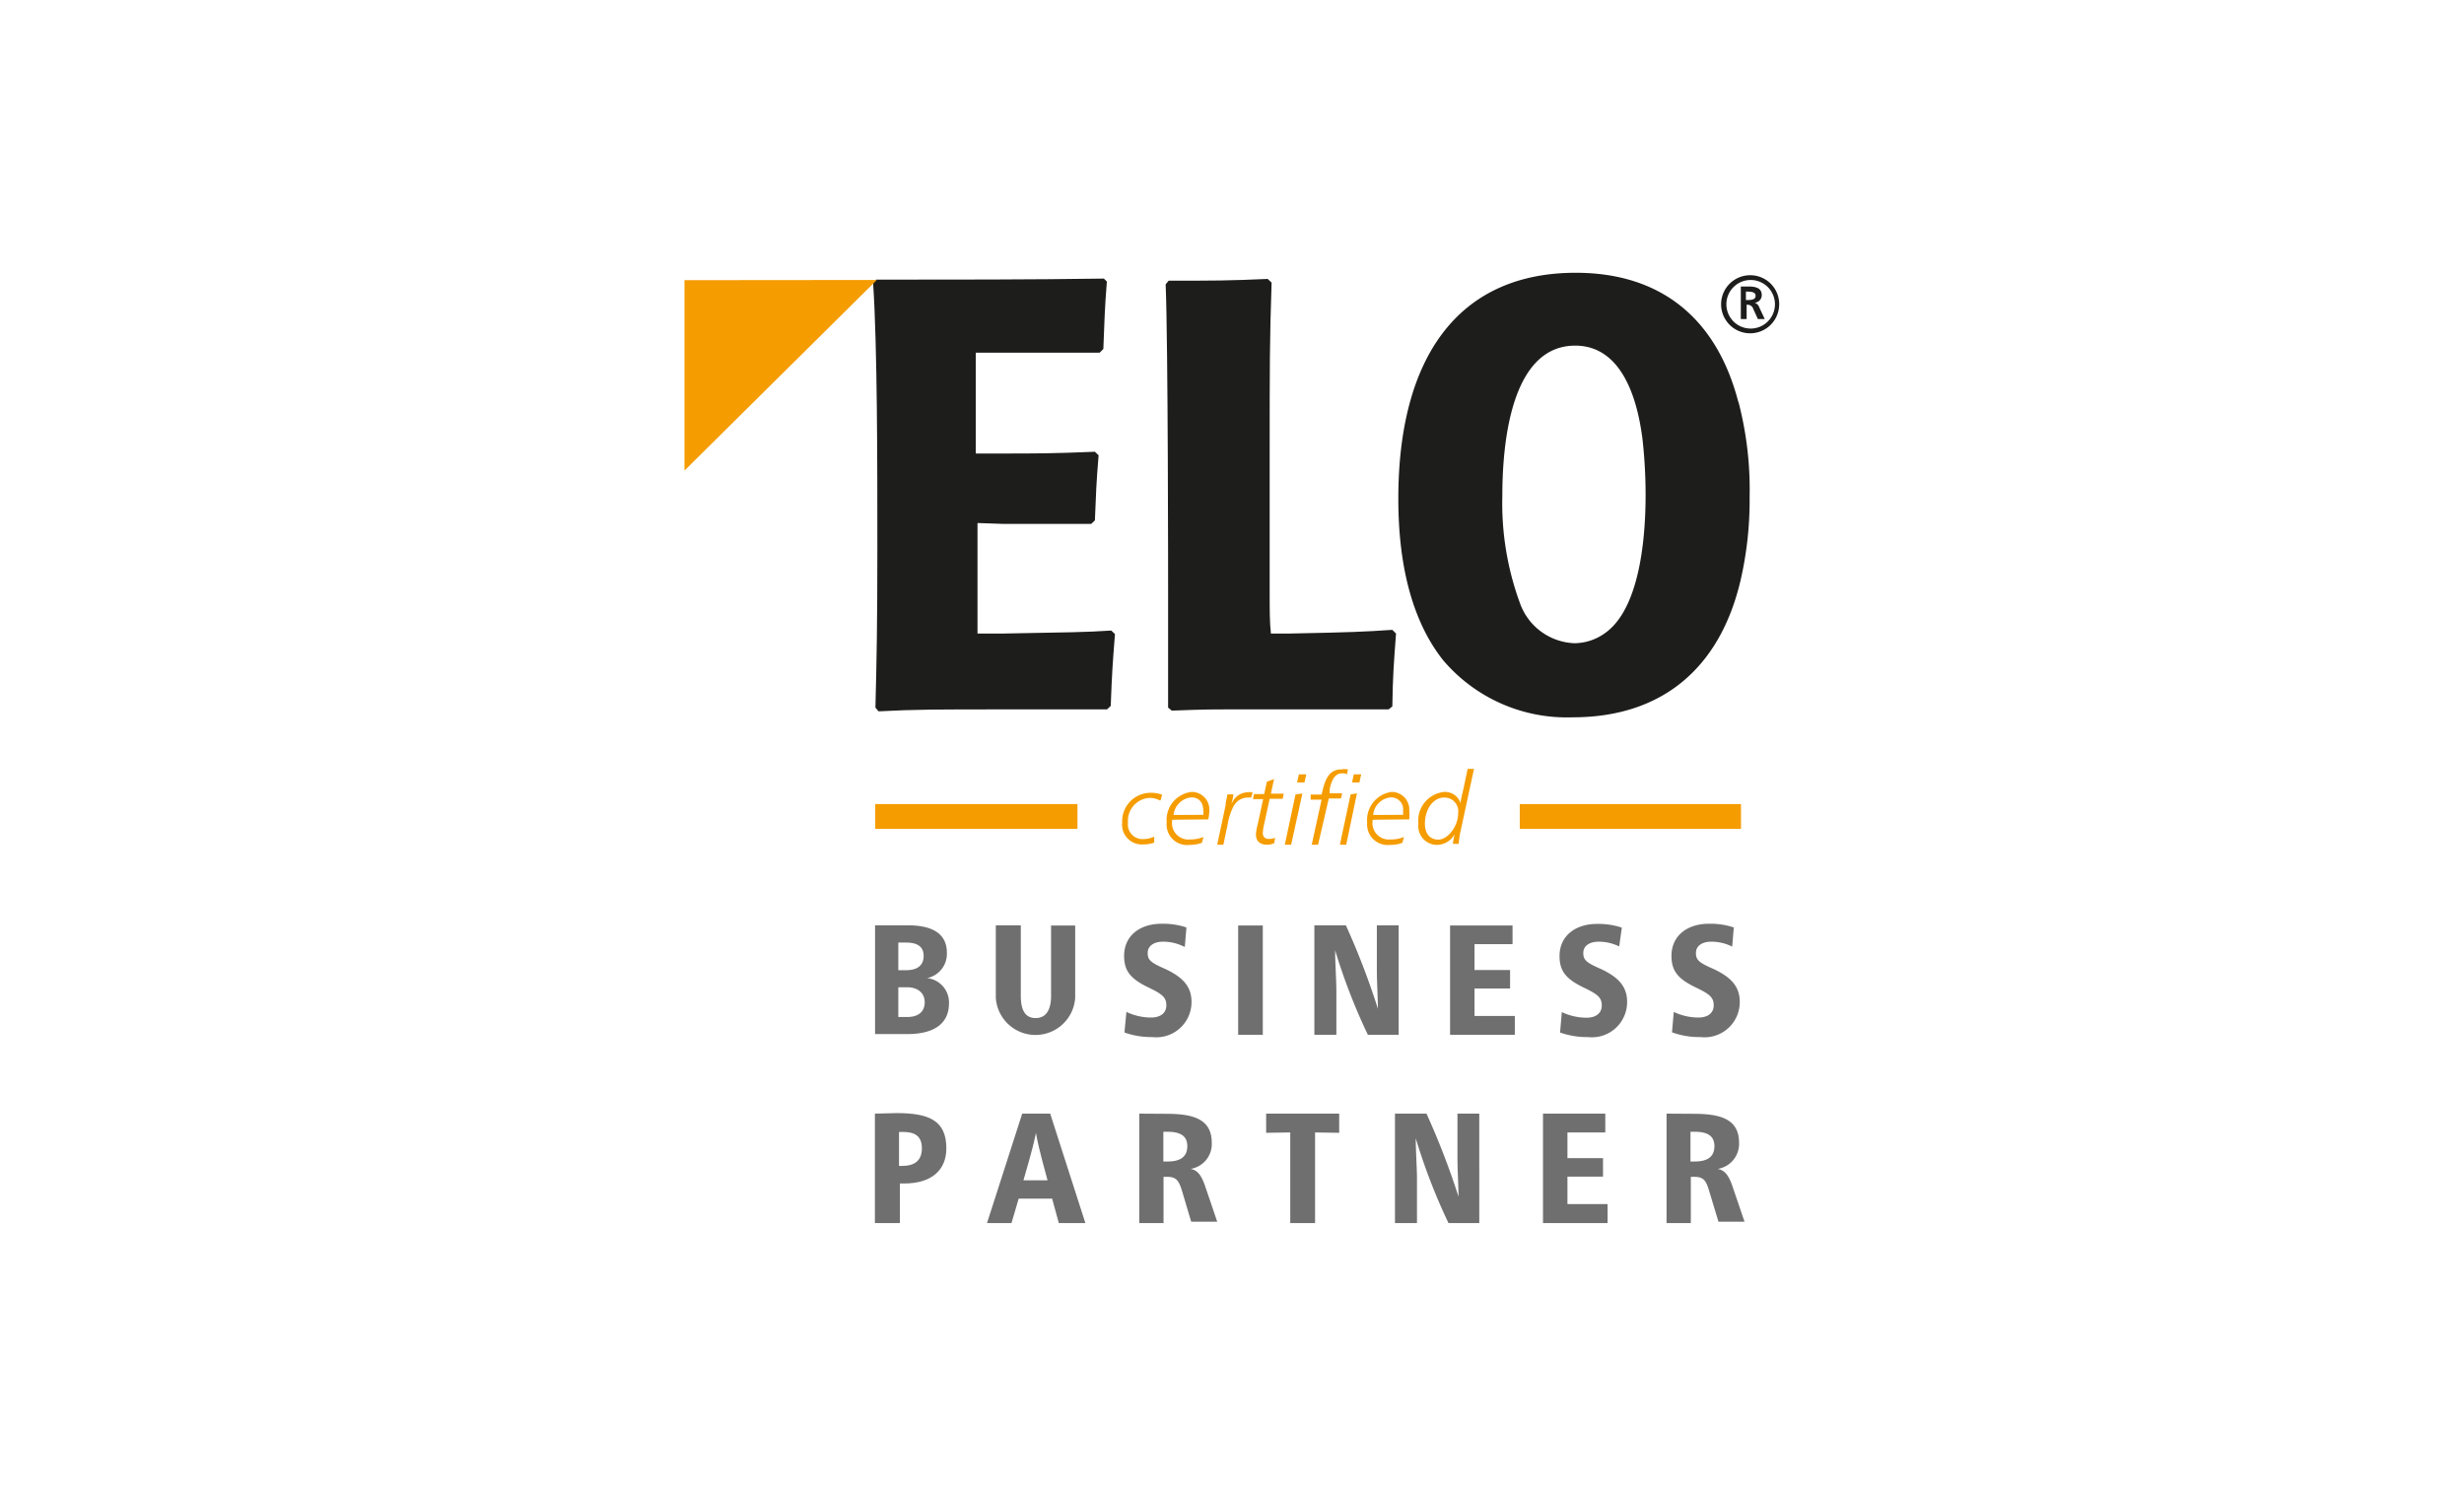 <svg id="Ebene_1" data-name="Ebene 1" xmlns="http://www.w3.org/2000/svg" viewBox="0 0 140 85"><defs><style>.cls-1{fill:#1d1d1b;}.cls-2{fill:#f59c00;}.cls-3{fill:#706f6f;}</style></defs><title>elo</title><path class="cls-1" d="M55.54,29.72V36H57c3.76-.07,4.62-.07,6.14-.17l.21.2c-.14,1.8-.17,2.21-.24,4.08l-.21.2H57.34c-4.32,0-5.25,0-7.42.11l-.18-.21c.07-2.73.11-4.66.11-9.11,0-4.94,0-11.32-.24-15l.17-.21c4.31,0,8.9,0,12.94-.06l.17.17c-.13,1.65-.13,2.1-.2,3.83l-.21.21h-.62c-1,0-2.11,0-3.14,0H55.44c0,2.45,0,3.07,0,5.73H57c1.79,0,2.86,0,5.21-.1l.21.2c-.14,1.76-.14,2-.21,3.7l-.21.2c-1.65,0-3.31,0-5,0Z"/><path class="cls-1" d="M72.25,16.05c-.11,3.38-.11,4.45-.11,10.22,0,2,0,5.28,0,7.31,0,1.14,0,1.76.07,2.42h1.07c3.52-.07,4.21-.1,5.83-.21l.21.21c-.14,1.86-.18,2.42-.21,4.14l-.21.17h-8.8c-1.45,0-1.65,0-3.52.07l-.21-.17c0-1.38,0-3.42,0-6.59,0-.17,0-14.22-.14-17.46l.17-.21c2.63,0,3.35,0,5.63-.1l.21.2Z"/><path class="cls-1" d="M93.3,24.78c-.24-1.76-1-5.14-3.8-5.14-3.73,0-4.14,5.8-4.14,8.53a16.47,16.47,0,0,0,1,6.1,3.42,3.42,0,0,0,3.11,2.28A3,3,0,0,0,91.16,36c2.21-1.51,2.34-6.24,2.34-7.9a28.56,28.56,0,0,0-.2-3.35Zm5.48-1.93a19.67,19.67,0,0,1,.63,5.38A20.21,20.21,0,0,1,98.89,33c-1.18,5-4.49,7.76-9.53,7.76A9.22,9.22,0,0,1,82,37.52c-1.59-2-2.55-5-2.55-9.18,0-8,3.38-12.84,10.08-12.84,4.79,0,8,2.55,9.24,7.35Z"/><polygon class="cls-2" points="38.89 15.92 49.82 15.91 38.89 26.74 38.89 15.92 38.89 15.92"/><path class="cls-1" d="M99.2,17.05h.09c.3,0,.46-.06.46-.24s-.16-.24-.46-.24H99.2v.48Zm-.33-.77h.48c.45,0,.75.11.75.49a.43.43,0,0,1-.4.43v0a.43.43,0,0,1,.26.27l.31.66h-.39l-.26-.57a.34.34,0,0,0-.38-.24h0v.81h-.33V16.28Zm-.78,1a1.38,1.38,0,1,0,1.36-1.37,1.38,1.38,0,0,0-1.36,1.37Zm3,0a1.65,1.65,0,1,1-1.61-1.64,1.64,1.64,0,0,1,1.61,1.64Z"/><path class="cls-3" d="M51.07,57.79h.47c.64,0,1-.3,1-.84s-.41-.85-1-.85h-.5v1.69Zm0-2.66h.41c.64,0,1-.27,1-.81s-.37-.76-1-.76h-.44v1.57Zm.51-2.55c1.08,0,2.22.28,2.22,1.56a1.41,1.41,0,0,1-1.12,1.44v0A1.39,1.39,0,0,1,53.92,57c0,1.31-1.05,1.76-2.37,1.76H49.72V52.58Z"/><path class="cls-3" d="M58,52.58v4c0,.72.19,1.27.84,1.27s.88-.55.88-1.26v-4h1.37v4.11a2.26,2.26,0,0,1-4.51,0V52.58Z"/><path class="cls-3" d="M67.25,53.78a2.62,2.62,0,0,0-1.17-.27c-.52,0-.87.24-.87.64s.17.55,1,.91c1,.47,1.49,1,1.49,1.87a2,2,0,0,1-2.23,2,4.55,4.55,0,0,1-1.58-.26L64,57.5a3.29,3.29,0,0,0,1.4.32c.53,0,.87-.25.87-.7s-.25-.64-1-1c-1-.48-1.4-.92-1.4-1.8,0-1.14.88-1.83,2.14-1.83a4.25,4.25,0,0,1,1.4.21l-.09,1.1Z"/><polygon class="cls-3" points="71.75 52.59 71.75 58.8 70.35 58.8 70.35 52.59 71.75 52.59 71.75 52.59"/><path class="cls-3" d="M78.25,52.58h1.22V58.8H77.72A33.85,33.85,0,0,1,75.86,54h0c0,.74.07,1.71.07,2.29V58.8H74.68V52.58h1.79a42.78,42.78,0,0,1,1.82,4.74h0c0-.56-.06-1.55-.06-2.17V52.58Z"/><polygon class="cls-3" points="85.94 52.59 85.94 53.65 83.78 53.65 83.78 55.12 85.8 55.12 85.8 56.17 83.78 56.17 83.78 57.73 86.07 57.73 86.07 58.8 82.39 58.8 82.39 52.59 85.94 52.59 85.94 52.59"/><path class="cls-3" d="M92,53.78a2.62,2.62,0,0,0-1.17-.27c-.52,0-.87.24-.87.64s.17.55,1,.91c1,.47,1.49,1,1.49,1.87a2,2,0,0,1-2.23,2,4.55,4.55,0,0,1-1.58-.26l.1-1.16a3.29,3.29,0,0,0,1.4.32c.53,0,.87-.25.87-.7s-.25-.64-1-1c-1-.48-1.4-.92-1.4-1.8,0-1.14.88-1.83,2.14-1.83a4.25,4.25,0,0,1,1.4.21L92,53.78Z"/><path class="cls-3" d="M98.4,53.78a2.62,2.62,0,0,0-1.17-.27c-.52,0-.87.24-.87.64s.17.55,1,.91c1,.47,1.49,1,1.49,1.87a2,2,0,0,1-2.23,2A4.55,4.55,0,0,1,95,58.66l.1-1.16a3.29,3.29,0,0,0,1.4.32c.53,0,.87-.25.87-.7s-.25-.64-1-1c-1-.48-1.4-.92-1.4-1.8,0-1.14.88-1.83,2.14-1.83a4.25,4.25,0,0,1,1.4.21l-.09,1.1Z"/><path class="cls-3" d="M51.08,66.25h.2c.63,0,1.1-.26,1.1-1s-.46-.93-1.09-.93h-.21v1.92Zm-.14-3c1.83,0,2.83.41,2.83,2,0,1.25-.85,2-2.4,2h-.24V69.5H49.71V63.28Z"/><path class="cls-3" d="M59.52,67.07c-.45-1.63-.59-2.28-.66-2.69h0c-.08.41-.23,1.05-.71,2.69Zm.15-3.79,2,6.22H60.16l-.38-1.39h-1.9l-.41,1.39H56.08l2-6.22Z"/><path class="cls-3" d="M66.1,66h.25q1.11,0,1.11-.87c0-.6-.41-.82-1.15-.82H66.1V66Zm.15-2.71c1.44,0,2.6.24,2.6,1.64a1.43,1.43,0,0,1-1.2,1.49v0c.4.08.61.36.83,1l.68,2H67.68l-.52-1.75c-.2-.66-.37-.8-.89-.8h-.16V69.5H64.73V63.28Z"/><polygon class="cls-3" points="76.09 63.28 76.09 64.37 74.72 64.35 74.72 69.5 73.31 69.5 73.31 64.35 71.94 64.37 71.94 63.28 76.09 63.28 76.09 63.28"/><path class="cls-3" d="M82.83,63.28h1.22V69.5H82.3a33.85,33.85,0,0,1-1.86-4.82h0c0,.74.07,1.71.07,2.29V69.5H79.26V63.28h1.79A43.17,43.17,0,0,1,82.87,68h0c0-.55-.06-1.55-.06-2.16V63.28Z"/><polygon class="cls-3" points="91.21 63.28 91.21 64.35 89.06 64.35 89.06 65.81 91.08 65.81 91.08 66.86 89.06 66.86 89.06 68.42 91.34 68.42 91.34 69.5 87.67 69.5 87.67 63.28 91.21 63.28 91.21 63.28"/><path class="cls-3" d="M96.05,66h.25q1.11,0,1.11-.87c0-.6-.41-.82-1.14-.82h-.22V66Zm.15-2.71c1.45,0,2.61.24,2.61,1.64a1.44,1.44,0,0,1-1.21,1.49v0c.4.08.62.36.84,1l.68,2H97.64l-.53-1.75c-.19-.66-.36-.8-.89-.8h-.15V69.5H94.69V63.28Z"/><polygon class="cls-2" points="98.92 47.1 86.35 47.1 86.35 45.69 98.92 45.69 98.92 47.1 98.92 47.1"/><polygon class="cls-2" points="61.22 47.1 49.73 47.1 49.73 45.69 61.22 45.69 61.22 47.1 61.22 47.1"/><path class="cls-2" d="M65.89,45.48a1.16,1.16,0,0,0-.58-.14,1.3,1.3,0,0,0-1.22,1.4.83.83,0,0,0,.86.94,1.47,1.47,0,0,0,.63-.14l0,.34a1.68,1.68,0,0,1-.6.1,1.12,1.12,0,0,1-1.22-1.23,1.62,1.62,0,0,1,1.6-1.7,1.81,1.81,0,0,1,.67.11l-.09.32Z"/><path class="cls-2" d="M68.37,46.3a.9.9,0,0,0,0-.22c0-.43-.2-.77-.69-.77a1.12,1.12,0,0,0-1,1Zm-1.76.28a.93.93,0,0,0,1,1.12,2,2,0,0,0,.77-.14l-.09.33a2,2,0,0,1-.71.12,1.16,1.16,0,0,1-1.29-1.27A1.6,1.6,0,0,1,67.71,45a1,1,0,0,1,1,1.09,2.16,2.16,0,0,1-.06.47Z"/><path class="cls-2" d="M70,45.63a1,1,0,0,1,.9-.61.93.93,0,0,1,.27,0l-.08.3-.22,0a.93.93,0,0,0-.82.57,3.43,3.43,0,0,0-.29.92L69.51,48h-.35l.48-2.26c0-.18.07-.39.1-.6h.34a4.71,4.71,0,0,1-.11.54Z"/><path class="cls-2" d="M72,44.41l.39-.14-.18.83h.73l-.06.29h-.74l-.3,1.38a3,3,0,0,0-.09.57.31.31,0,0,0,.35.33,1,1,0,0,0,.35-.06l-.05.3A1,1,0,0,1,72,48c-.4,0-.64-.2-.64-.58a2.73,2.73,0,0,1,.1-.57l.31-1.44h-.58l.06-.29h.58l.15-.69Z"/><path class="cls-2" d="M74.22,44l-.1.46H73.7l.1-.46ZM74,45.09,73.36,48H73l.61-2.86Z"/><path class="cls-2" d="M77.34,44l-.1.46h-.42l.1-.46Zm-.24,1.08L76.49,48h-.36l.61-2.86ZM76.57,44a.77.77,0,0,0-.3-.06c-.37,0-.59.28-.72.91l0,.23h.71l-.07.29h-.69L74.89,48h-.36l.56-2.56h-.62l0-.29h.62l.06-.24c.18-.77.45-1.19,1.07-1.19a1.11,1.11,0,0,1,.37,0l-.07.3Z"/><path class="cls-2" d="M79.72,46.3a1,1,0,0,0,0-.22.68.68,0,0,0-.7-.77,1.1,1.1,0,0,0-1,1ZM78,46.58a.93.93,0,0,0,1,1.12,1.92,1.92,0,0,0,.77-.14l-.09.33a1.9,1.9,0,0,1-.7.12,1.17,1.17,0,0,1-1.3-1.27A1.61,1.61,0,0,1,79.07,45a1,1,0,0,1,1,1.09,2.09,2.09,0,0,1,0,.47Z"/><path class="cls-2" d="M82.85,46.2a.78.78,0,0,0-.8-.88c-.63,0-1.09.68-1.09,1.48,0,.57.28.91.77.91s1.12-.7,1.12-1.51Zm.14-.56c0-.19.12-.63.16-.81l.24-1.14h.36L83,47.17a4.79,4.79,0,0,0-.12.78h-.33a4.86,4.86,0,0,1,.1-.55h0a1.16,1.16,0,0,1-1,.61,1.07,1.07,0,0,1-1.06-1.2A1.64,1.64,0,0,1,82.06,45a.93.93,0,0,1,.92.62Z"/></svg>